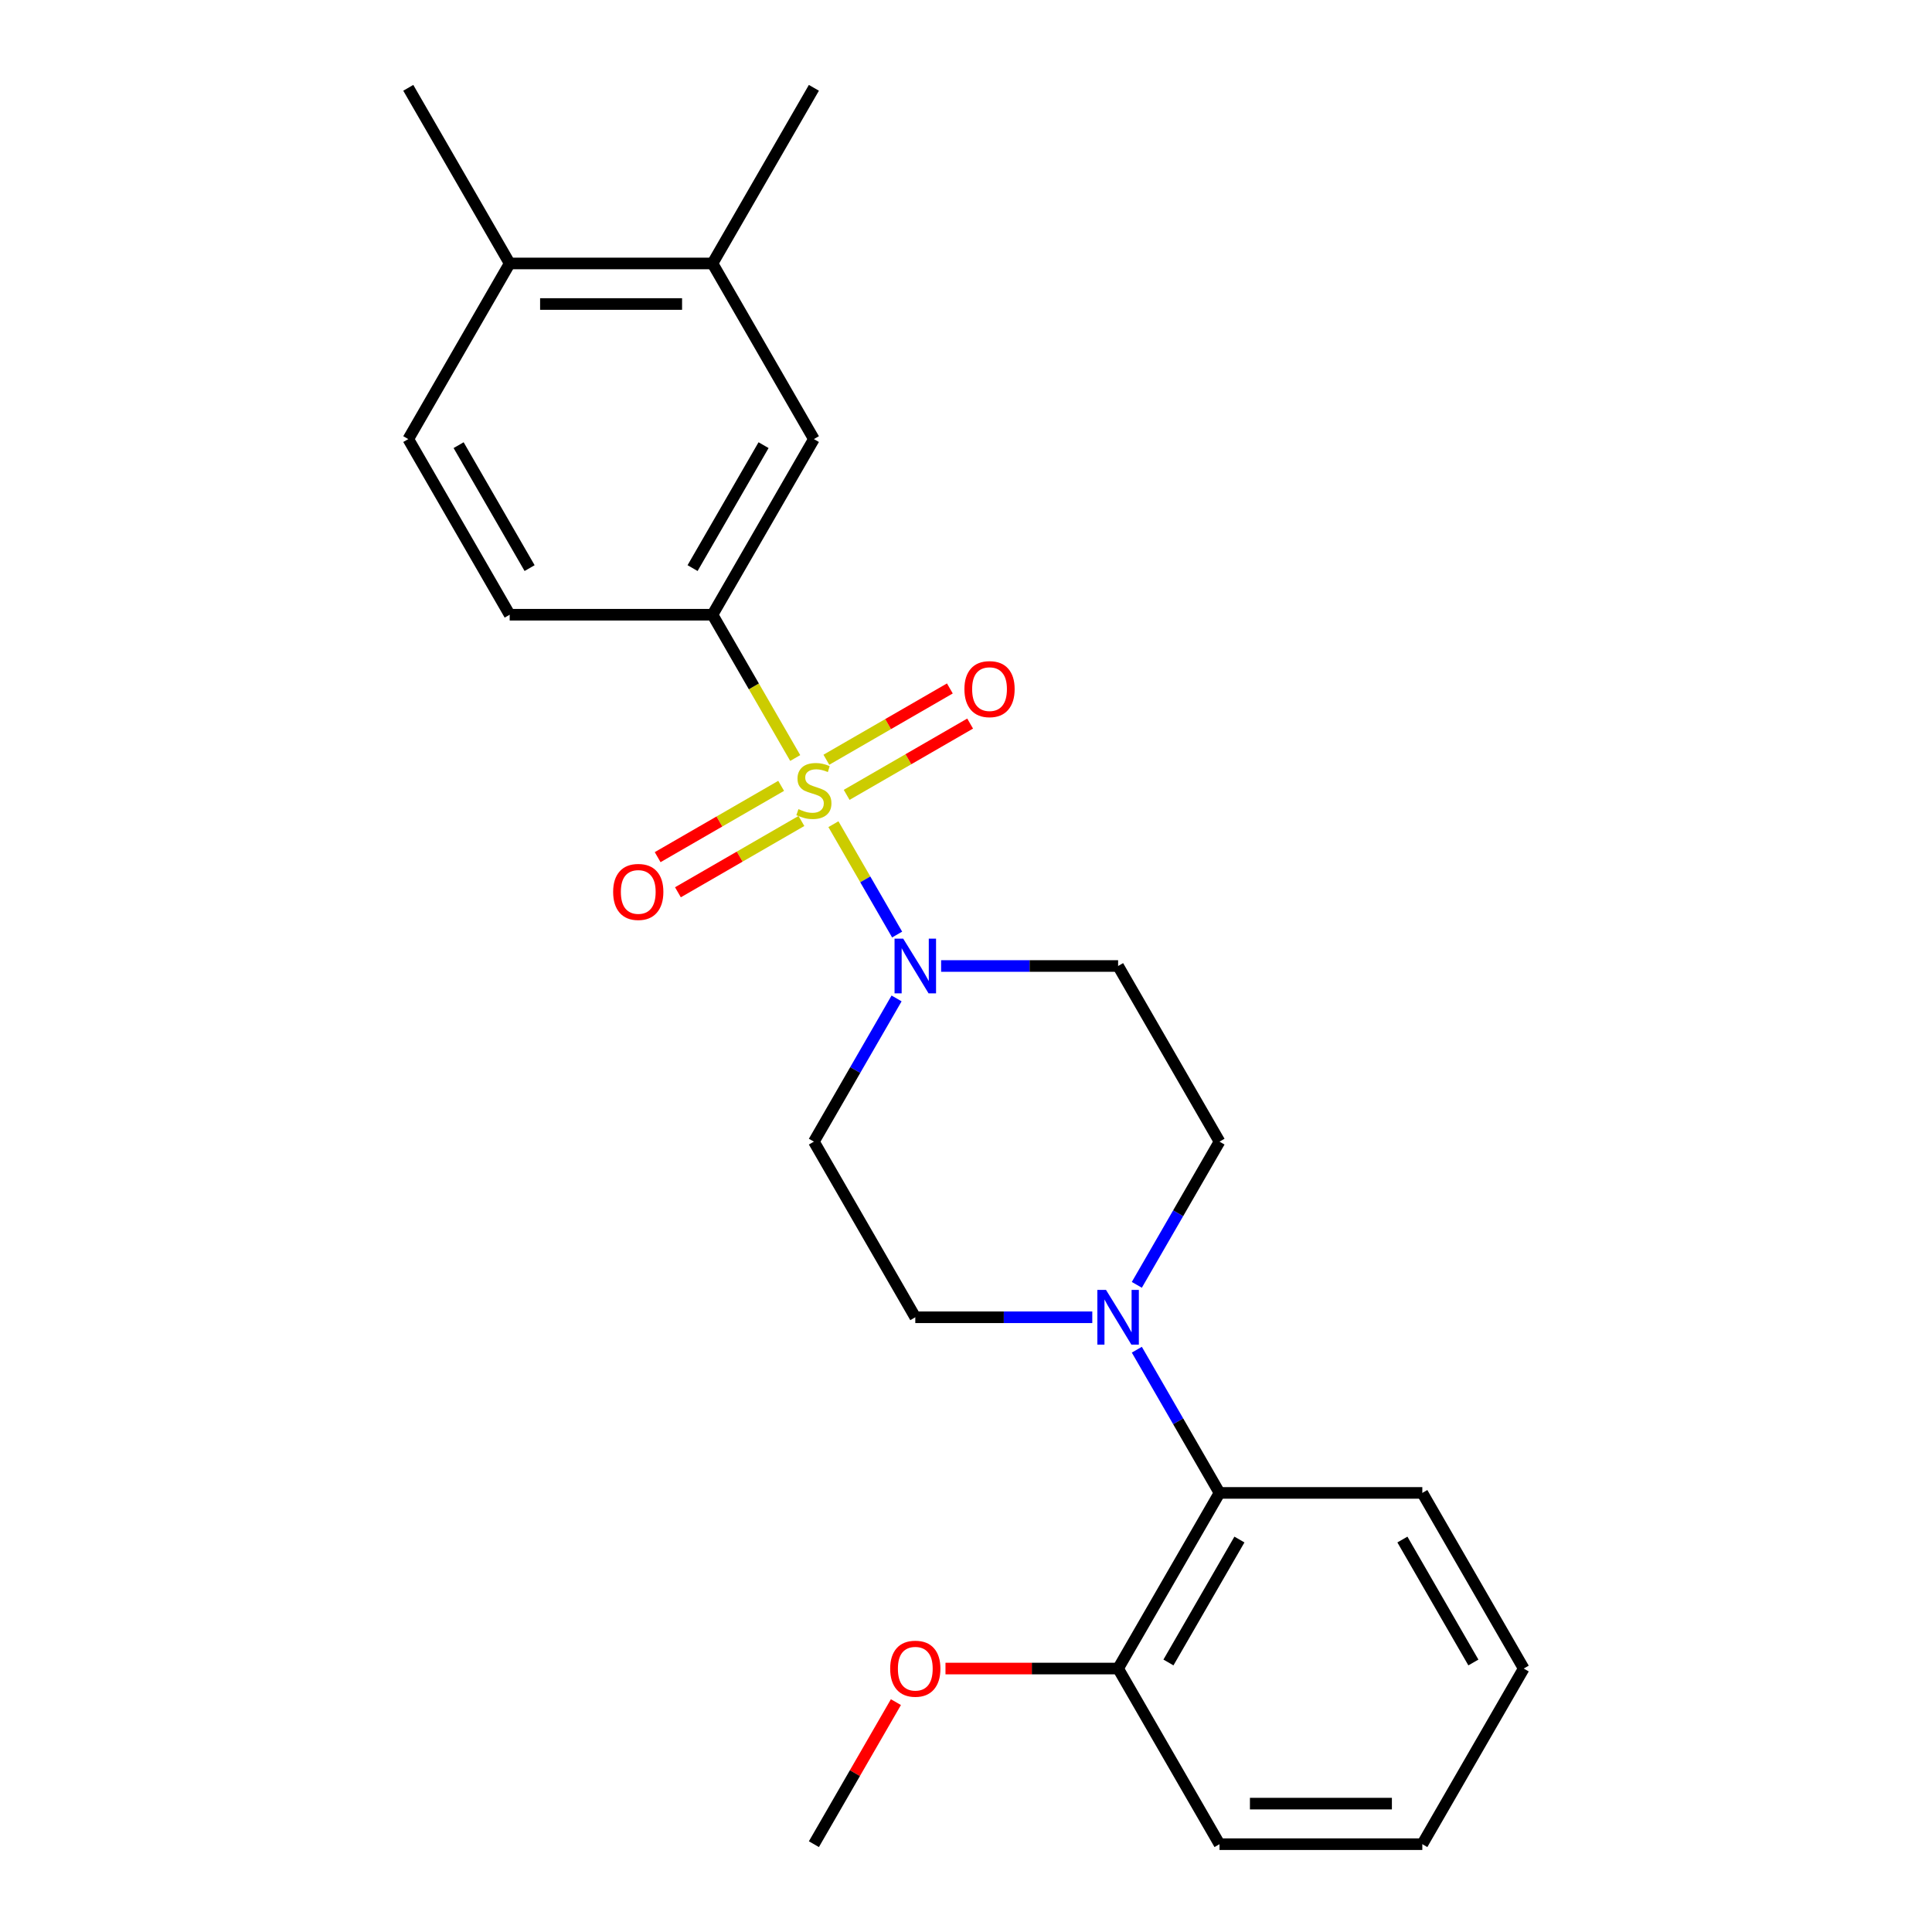 <?xml version='1.0' encoding='iso-8859-1'?>
<svg version='1.1' baseProfile='full'
              xmlns='http://www.w3.org/2000/svg'
                      xmlns:rdkit='http://www.rdkit.org/xml'
                      xmlns:xlink='http://www.w3.org/1999/xlink'
                  xml:space='preserve'
width='1000px' height='1000px' viewBox='0 0 1000 1000'>
<!-- END OF HEADER -->
<rect style='opacity:1.0;fill:#FFFFFF;stroke:none' width='1000' height='1000' x='0' y='0'> </rect>
<path class='bond-0' d='M 431.377,426.595 L 447.867,455.158' style='fill:none;fill-rule:evenodd;stroke:#CCCC00;stroke-width:6px;stroke-linecap:butt;stroke-linejoin:miter;stroke-opacity:1' />
<path class='bond-0' d='M 447.867,455.158 L 464.358,483.721' style='fill:none;fill-rule:evenodd;stroke:#0000FF;stroke-width:6px;stroke-linecap:butt;stroke-linejoin:miter;stroke-opacity:1' />
<path class='bond-1' d='M 411.603,392.347 L 390.194,355.264' style='fill:none;fill-rule:evenodd;stroke:#CCCC00;stroke-width:6px;stroke-linecap:butt;stroke-linejoin:miter;stroke-opacity:1' />
<path class='bond-1' d='M 390.194,355.264 L 368.784,318.182' style='fill:none;fill-rule:evenodd;stroke:#000000;stroke-width:6px;stroke-linecap:butt;stroke-linejoin:miter;stroke-opacity:1' />
<path class='bond-5' d='M 404.317,406.757 L 372.358,425.209' style='fill:none;fill-rule:evenodd;stroke:#CCCC00;stroke-width:6px;stroke-linecap:butt;stroke-linejoin:miter;stroke-opacity:1' />
<path class='bond-5' d='M 372.358,425.209 L 340.399,443.661' style='fill:none;fill-rule:evenodd;stroke:#FF0000;stroke-width:6px;stroke-linecap:butt;stroke-linejoin:miter;stroke-opacity:1' />
<path class='bond-5' d='M 414.815,424.939 L 382.856,443.391' style='fill:none;fill-rule:evenodd;stroke:#CCCC00;stroke-width:6px;stroke-linecap:butt;stroke-linejoin:miter;stroke-opacity:1' />
<path class='bond-5' d='M 382.856,443.391 L 350.896,461.843' style='fill:none;fill-rule:evenodd;stroke:#FF0000;stroke-width:6px;stroke-linecap:butt;stroke-linejoin:miter;stroke-opacity:1' />
<path class='bond-6' d='M 438.223,411.424 L 470.183,392.973' style='fill:none;fill-rule:evenodd;stroke:#CCCC00;stroke-width:6px;stroke-linecap:butt;stroke-linejoin:miter;stroke-opacity:1' />
<path class='bond-6' d='M 470.183,392.973 L 502.142,374.521' style='fill:none;fill-rule:evenodd;stroke:#FF0000;stroke-width:6px;stroke-linecap:butt;stroke-linejoin:miter;stroke-opacity:1' />
<path class='bond-6' d='M 427.726,393.243 L 459.685,374.791' style='fill:none;fill-rule:evenodd;stroke:#CCCC00;stroke-width:6px;stroke-linecap:butt;stroke-linejoin:miter;stroke-opacity:1' />
<path class='bond-6' d='M 459.685,374.791 L 491.644,356.339' style='fill:none;fill-rule:evenodd;stroke:#FF0000;stroke-width:6px;stroke-linecap:butt;stroke-linejoin:miter;stroke-opacity:1' />
<path class='bond-7' d='M 464.066,516.784 L 442.668,553.847' style='fill:none;fill-rule:evenodd;stroke:#0000FF;stroke-width:6px;stroke-linecap:butt;stroke-linejoin:miter;stroke-opacity:1' />
<path class='bond-7' d='M 442.668,553.847 L 421.27,590.909' style='fill:none;fill-rule:evenodd;stroke:#000000;stroke-width:6px;stroke-linecap:butt;stroke-linejoin:miter;stroke-opacity:1' />
<path class='bond-8' d='M 487.121,500 L 532.925,500' style='fill:none;fill-rule:evenodd;stroke:#0000FF;stroke-width:6px;stroke-linecap:butt;stroke-linejoin:miter;stroke-opacity:1' />
<path class='bond-8' d='M 532.925,500 L 578.73,500' style='fill:none;fill-rule:evenodd;stroke:#000000;stroke-width:6px;stroke-linecap:butt;stroke-linejoin:miter;stroke-opacity:1' />
<path class='bond-4' d='M 368.784,318.182 L 421.27,227.273' style='fill:none;fill-rule:evenodd;stroke:#000000;stroke-width:6px;stroke-linecap:butt;stroke-linejoin:miter;stroke-opacity:1' />
<path class='bond-4' d='M 358.475,294.048 L 395.216,230.412' style='fill:none;fill-rule:evenodd;stroke:#000000;stroke-width:6px;stroke-linecap:butt;stroke-linejoin:miter;stroke-opacity:1' />
<path class='bond-12' d='M 368.784,318.182 L 263.811,318.182' style='fill:none;fill-rule:evenodd;stroke:#000000;stroke-width:6px;stroke-linecap:butt;stroke-linejoin:miter;stroke-opacity:1' />
<path class='bond-2' d='M 588.42,665.034 L 609.818,627.971' style='fill:none;fill-rule:evenodd;stroke:#0000FF;stroke-width:6px;stroke-linecap:butt;stroke-linejoin:miter;stroke-opacity:1' />
<path class='bond-2' d='M 609.818,627.971 L 631.216,590.909' style='fill:none;fill-rule:evenodd;stroke:#000000;stroke-width:6px;stroke-linecap:butt;stroke-linejoin:miter;stroke-opacity:1' />
<path class='bond-3' d='M 588.42,698.603 L 609.818,735.665' style='fill:none;fill-rule:evenodd;stroke:#0000FF;stroke-width:6px;stroke-linecap:butt;stroke-linejoin:miter;stroke-opacity:1' />
<path class='bond-3' d='M 609.818,735.665 L 631.216,772.727' style='fill:none;fill-rule:evenodd;stroke:#000000;stroke-width:6px;stroke-linecap:butt;stroke-linejoin:miter;stroke-opacity:1' />
<path class='bond-24' d='M 565.365,681.818 L 519.561,681.818' style='fill:none;fill-rule:evenodd;stroke:#0000FF;stroke-width:6px;stroke-linecap:butt;stroke-linejoin:miter;stroke-opacity:1' />
<path class='bond-24' d='M 519.561,681.818 L 473.757,681.818' style='fill:none;fill-rule:evenodd;stroke:#000000;stroke-width:6px;stroke-linecap:butt;stroke-linejoin:miter;stroke-opacity:1' />
<path class='bond-14' d='M 631.216,772.727 L 578.73,863.636' style='fill:none;fill-rule:evenodd;stroke:#000000;stroke-width:6px;stroke-linecap:butt;stroke-linejoin:miter;stroke-opacity:1' />
<path class='bond-14' d='M 641.525,796.861 L 604.784,860.497' style='fill:none;fill-rule:evenodd;stroke:#000000;stroke-width:6px;stroke-linecap:butt;stroke-linejoin:miter;stroke-opacity:1' />
<path class='bond-17' d='M 631.216,772.727 L 736.189,772.727' style='fill:none;fill-rule:evenodd;stroke:#000000;stroke-width:6px;stroke-linecap:butt;stroke-linejoin:miter;stroke-opacity:1' />
<path class='bond-9' d='M 421.27,227.273 L 368.784,136.364' style='fill:none;fill-rule:evenodd;stroke:#000000;stroke-width:6px;stroke-linecap:butt;stroke-linejoin:miter;stroke-opacity:1' />
<path class='bond-11' d='M 421.27,590.909 L 473.757,681.818' style='fill:none;fill-rule:evenodd;stroke:#000000;stroke-width:6px;stroke-linecap:butt;stroke-linejoin:miter;stroke-opacity:1' />
<path class='bond-10' d='M 578.73,500 L 631.216,590.909' style='fill:none;fill-rule:evenodd;stroke:#000000;stroke-width:6px;stroke-linecap:butt;stroke-linejoin:miter;stroke-opacity:1' />
<path class='bond-18' d='M 368.784,136.364 L 421.27,45.455' style='fill:none;fill-rule:evenodd;stroke:#000000;stroke-width:6px;stroke-linecap:butt;stroke-linejoin:miter;stroke-opacity:1' />
<path class='bond-25' d='M 368.784,136.364 L 263.811,136.364' style='fill:none;fill-rule:evenodd;stroke:#000000;stroke-width:6px;stroke-linecap:butt;stroke-linejoin:miter;stroke-opacity:1' />
<path class='bond-25' d='M 353.038,157.358 L 279.557,157.358' style='fill:none;fill-rule:evenodd;stroke:#000000;stroke-width:6px;stroke-linecap:butt;stroke-linejoin:miter;stroke-opacity:1' />
<path class='bond-15' d='M 263.811,318.182 L 211.325,227.273' style='fill:none;fill-rule:evenodd;stroke:#000000;stroke-width:6px;stroke-linecap:butt;stroke-linejoin:miter;stroke-opacity:1' />
<path class='bond-15' d='M 274.12,294.048 L 237.38,230.412' style='fill:none;fill-rule:evenodd;stroke:#000000;stroke-width:6px;stroke-linecap:butt;stroke-linejoin:miter;stroke-opacity:1' />
<path class='bond-13' d='M 263.811,136.364 L 211.325,227.273' style='fill:none;fill-rule:evenodd;stroke:#000000;stroke-width:6px;stroke-linecap:butt;stroke-linejoin:miter;stroke-opacity:1' />
<path class='bond-19' d='M 263.811,136.364 L 211.325,45.455' style='fill:none;fill-rule:evenodd;stroke:#000000;stroke-width:6px;stroke-linecap:butt;stroke-linejoin:miter;stroke-opacity:1' />
<path class='bond-16' d='M 578.73,863.636 L 534.055,863.636' style='fill:none;fill-rule:evenodd;stroke:#000000;stroke-width:6px;stroke-linecap:butt;stroke-linejoin:miter;stroke-opacity:1' />
<path class='bond-16' d='M 534.055,863.636 L 489.381,863.636' style='fill:none;fill-rule:evenodd;stroke:#FF0000;stroke-width:6px;stroke-linecap:butt;stroke-linejoin:miter;stroke-opacity:1' />
<path class='bond-20' d='M 578.73,863.636 L 631.216,954.545' style='fill:none;fill-rule:evenodd;stroke:#000000;stroke-width:6px;stroke-linecap:butt;stroke-linejoin:miter;stroke-opacity:1' />
<path class='bond-21' d='M 463.72,881.021 L 442.495,917.783' style='fill:none;fill-rule:evenodd;stroke:#FF0000;stroke-width:6px;stroke-linecap:butt;stroke-linejoin:miter;stroke-opacity:1' />
<path class='bond-21' d='M 442.495,917.783 L 421.27,954.545' style='fill:none;fill-rule:evenodd;stroke:#000000;stroke-width:6px;stroke-linecap:butt;stroke-linejoin:miter;stroke-opacity:1' />
<path class='bond-22' d='M 736.189,772.727 L 788.675,863.636' style='fill:none;fill-rule:evenodd;stroke:#000000;stroke-width:6px;stroke-linecap:butt;stroke-linejoin:miter;stroke-opacity:1' />
<path class='bond-22' d='M 725.88,796.861 L 762.62,860.497' style='fill:none;fill-rule:evenodd;stroke:#000000;stroke-width:6px;stroke-linecap:butt;stroke-linejoin:miter;stroke-opacity:1' />
<path class='bond-26' d='M 631.216,954.545 L 736.189,954.545' style='fill:none;fill-rule:evenodd;stroke:#000000;stroke-width:6px;stroke-linecap:butt;stroke-linejoin:miter;stroke-opacity:1' />
<path class='bond-26' d='M 646.962,933.551 L 720.443,933.551' style='fill:none;fill-rule:evenodd;stroke:#000000;stroke-width:6px;stroke-linecap:butt;stroke-linejoin:miter;stroke-opacity:1' />
<path class='bond-23' d='M 788.675,863.636 L 736.189,954.545' style='fill:none;fill-rule:evenodd;stroke:#000000;stroke-width:6px;stroke-linecap:butt;stroke-linejoin:miter;stroke-opacity:1' />
<path  class='atom-0' d='M 413.27 418.811
Q 413.59 418.931, 414.91 419.491
Q 416.23 420.051, 417.67 420.411
Q 419.15 420.731, 420.59 420.731
Q 423.27 420.731, 424.83 419.451
Q 426.39 418.131, 426.39 415.851
Q 426.39 414.291, 425.59 413.331
Q 424.83 412.371, 423.63 411.851
Q 422.43 411.331, 420.43 410.731
Q 417.91 409.971, 416.39 409.251
Q 414.91 408.531, 413.83 407.011
Q 412.79 405.491, 412.79 402.931
Q 412.79 399.371, 415.19 397.171
Q 417.63 394.971, 422.43 394.971
Q 425.71 394.971, 429.43 396.531
L 428.51 399.611
Q 425.11 398.211, 422.55 398.211
Q 419.79 398.211, 418.27 399.371
Q 416.75 400.491, 416.79 402.451
Q 416.79 403.971, 417.55 404.891
Q 418.35 405.811, 419.47 406.331
Q 420.63 406.851, 422.55 407.451
Q 425.11 408.251, 426.63 409.051
Q 428.15 409.851, 429.23 411.491
Q 430.35 413.091, 430.35 415.851
Q 430.35 419.771, 427.71 421.891
Q 425.11 423.971, 420.75 423.971
Q 418.23 423.971, 416.31 423.411
Q 414.43 422.891, 412.19 421.971
L 413.27 418.811
' fill='#CCCC00'/>
<path  class='atom-1' d='M 467.497 485.84
L 476.777 500.84
Q 477.697 502.32, 479.177 505
Q 480.657 507.68, 480.737 507.84
L 480.737 485.84
L 484.497 485.84
L 484.497 514.16
L 480.617 514.16
L 470.657 497.76
Q 469.497 495.84, 468.257 493.64
Q 467.057 491.44, 466.697 490.76
L 466.697 514.16
L 463.017 514.16
L 463.017 485.84
L 467.497 485.84
' fill='#0000FF'/>
<path  class='atom-3' d='M 572.47 667.658
L 581.75 682.658
Q 582.67 684.138, 584.15 686.818
Q 585.63 689.498, 585.71 689.658
L 585.71 667.658
L 589.47 667.658
L 589.47 695.978
L 585.59 695.978
L 575.63 679.578
Q 574.47 677.658, 573.23 675.458
Q 572.03 673.258, 571.67 672.578
L 571.67 695.978
L 567.99 695.978
L 567.99 667.658
L 572.47 667.658
' fill='#0000FF'/>
<path  class='atom-6' d='M 317.361 461.657
Q 317.361 454.857, 320.721 451.057
Q 324.081 447.257, 330.361 447.257
Q 336.641 447.257, 340.001 451.057
Q 343.361 454.857, 343.361 461.657
Q 343.361 468.537, 339.961 472.457
Q 336.561 476.337, 330.361 476.337
Q 324.121 476.337, 320.721 472.457
Q 317.361 468.577, 317.361 461.657
M 330.361 473.137
Q 334.681 473.137, 337.001 470.257
Q 339.361 467.337, 339.361 461.657
Q 339.361 456.097, 337.001 453.297
Q 334.681 450.457, 330.361 450.457
Q 326.041 450.457, 323.681 453.257
Q 321.361 456.057, 321.361 461.657
Q 321.361 467.377, 323.681 470.257
Q 326.041 473.137, 330.361 473.137
' fill='#FF0000'/>
<path  class='atom-7' d='M 499.18 356.685
Q 499.18 349.885, 502.54 346.085
Q 505.9 342.285, 512.18 342.285
Q 518.46 342.285, 521.82 346.085
Q 525.18 349.885, 525.18 356.685
Q 525.18 363.565, 521.78 367.485
Q 518.38 371.365, 512.18 371.365
Q 505.94 371.365, 502.54 367.485
Q 499.18 363.605, 499.18 356.685
M 512.18 368.165
Q 516.5 368.165, 518.82 365.285
Q 521.18 362.365, 521.18 356.685
Q 521.18 351.125, 518.82 348.325
Q 516.5 345.485, 512.18 345.485
Q 507.86 345.485, 505.5 348.285
Q 503.18 351.085, 503.18 356.685
Q 503.18 362.405, 505.5 365.285
Q 507.86 368.165, 512.18 368.165
' fill='#FF0000'/>
<path  class='atom-17' d='M 460.757 863.716
Q 460.757 856.916, 464.117 853.116
Q 467.477 849.316, 473.757 849.316
Q 480.037 849.316, 483.397 853.116
Q 486.757 856.916, 486.757 863.716
Q 486.757 870.596, 483.357 874.516
Q 479.957 878.396, 473.757 878.396
Q 467.517 878.396, 464.117 874.516
Q 460.757 870.636, 460.757 863.716
M 473.757 875.196
Q 478.077 875.196, 480.397 872.316
Q 482.757 869.396, 482.757 863.716
Q 482.757 858.156, 480.397 855.356
Q 478.077 852.516, 473.757 852.516
Q 469.437 852.516, 467.077 855.316
Q 464.757 858.116, 464.757 863.716
Q 464.757 869.436, 467.077 872.316
Q 469.437 875.196, 473.757 875.196
' fill='#FF0000'/>
</svg>
